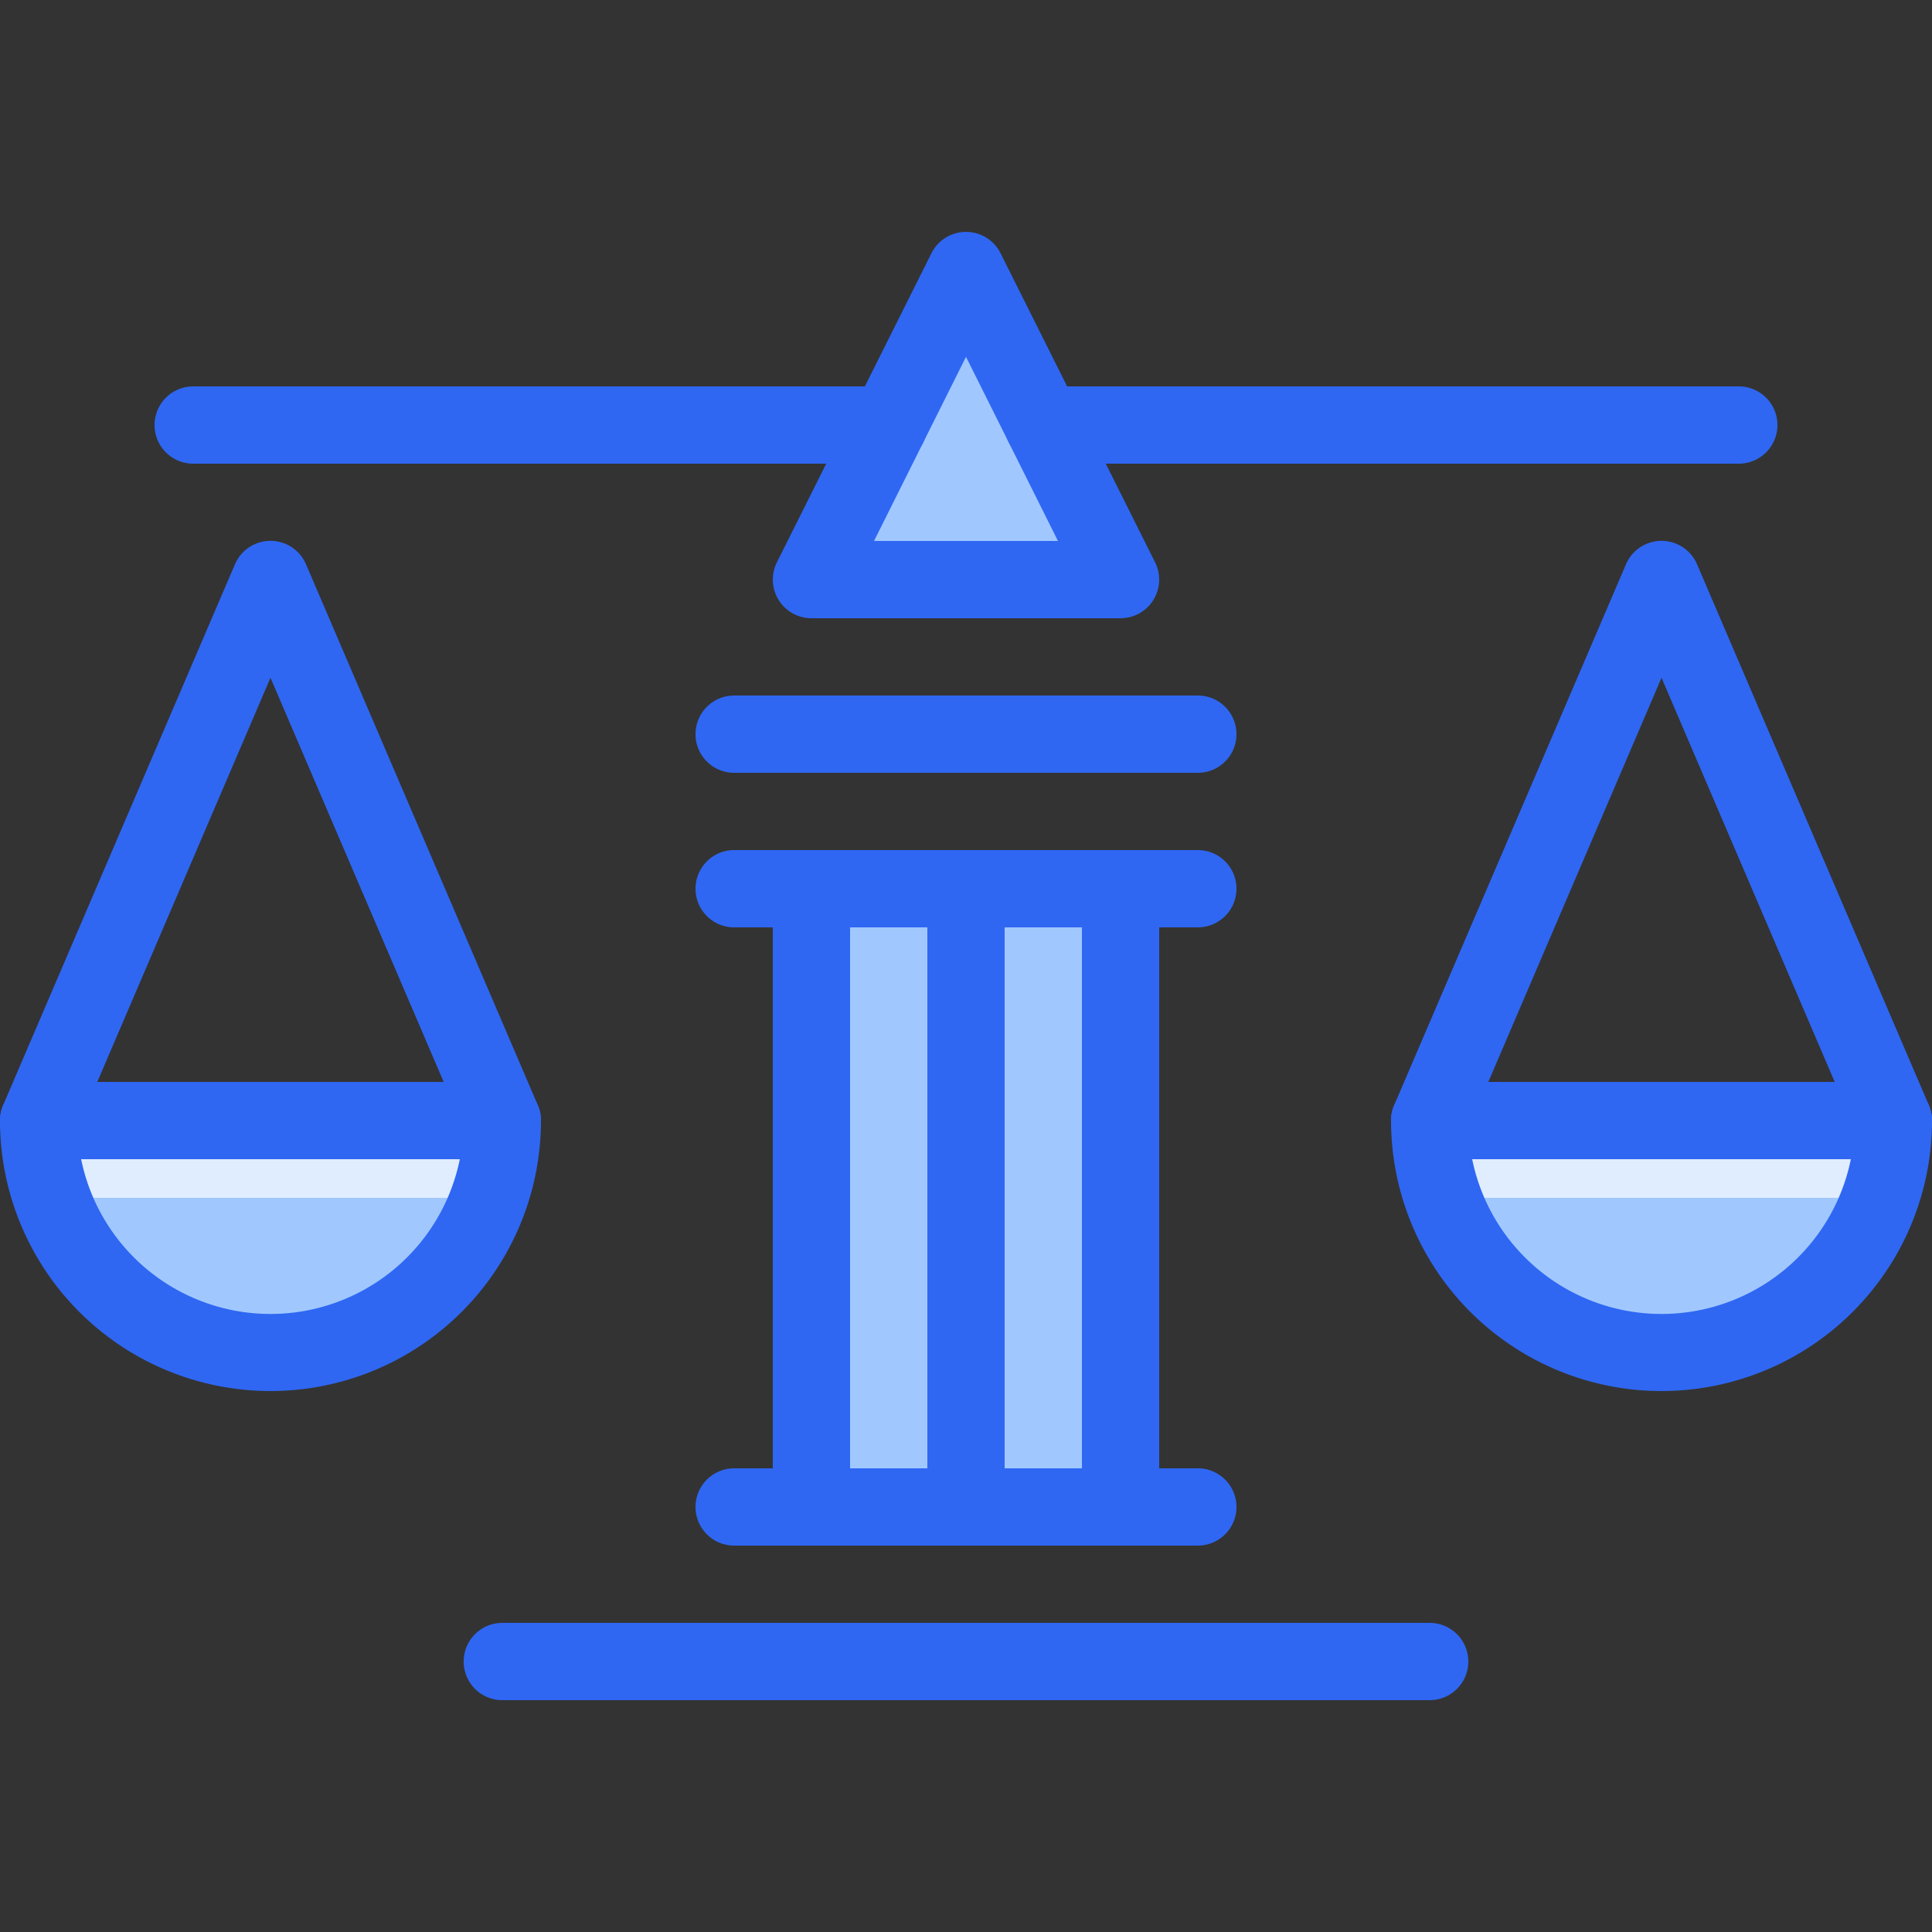 <svg xmlns="http://www.w3.org/2000/svg" viewBox="0 0 100 100" id="law">
  <rect x="0" y="0" width="100" height="100" fill="#333333" stroke="none"/>
  <path fill="#a0c8ff" d="M26,58A12,12,0,0,1,2,58Z"></path>
  <polygon fill="#a0c8ff" points="58 30 50 14 42 30 58 30"></polygon>
  <path fill="#a0c8ff" d="M98,58a12,12,0,0,1-24,0Z"></path>
  <rect width="16" height="32" x="42" y="46" fill="#a0c8ff"></rect>
  <path fill="#dfedff" d="M2 58a11.8 11.8 0 00.7 4H25.3a11.8 11.8 0 00.7-4zM74 58a11.8 11.8 0 00.7 4H97.3a11.8 11.8 0 00.7-4z"></path>
  <path fill="#2f67f3" d="M14,72A14,14,0,0,1,0,58a2,2,0,0,1,2-2H26a2,2,0,0,1,2,2A14,14,0,0,1,14,72ZM4.2,60a10,10,0,0,0,19.6,0Z"></path>
  <path fill="#2f67f3" d="M26 60a2 2 0 01-1.84-1.21L14 35.08 3.84 58.79A2 2 0 01.16 57.21l12-28a2 2 0 013.68 0l12 28A2 2 0 0126 60zM58 32H42a2 2 0 01-1.7-.95 2 2 0 01-.09-1.94l8-16a2 2 0 013.58 0l8 16a2 2 0 01-.09 1.94A2 2 0 0158 32zM45.24 28h9.52L50 18.47zM86 72A14 14 0 0172 58a2 2 0 012-2H98a2 2 0 012 2A14 14 0 0186 72zM76.2 60a10 10 0 0019.6 0z"></path>
  <path fill="#2f67f3" d="M98 60a2 2 0 01-1.84-1.21L86 35.08 75.84 58.79a2 2 0 01-3.68-1.58l12-28a2 2 0 013.68 0l12 28A2 2 0 0198 60zM46 24H10a2 2 0 010-4H46a2 2 0 010 4zM90 24H54a2 2 0 010-4H90a2 2 0 010 4zM62 40H38a2 2 0 010-4H62a2 2 0 010 4zM62 48H38a2 2 0 010-4H62a2 2 0 010 4z"></path>
  <path fill="#2f67f3" d="M50,80a2,2,0,0,1-2-2V46.39a2,2,0,0,1,4,0V78A2,2,0,0,1,50,80Z"></path>
  <path fill="#2f67f3" d="M62 80H38a2 2 0 010-4H62a2 2 0 010 4zM74 88H26a2 2 0 010-4H74a2 2 0 010 4z"></path>
  <path fill="#2f67f3" d="M58,80H42a2,2,0,0,1-2-2V46a2,2,0,0,1,2-2H58a2,2,0,0,1,2,2V78A2,2,0,0,1,58,80ZM44,76H56V48H44Z"></path>
</svg>

